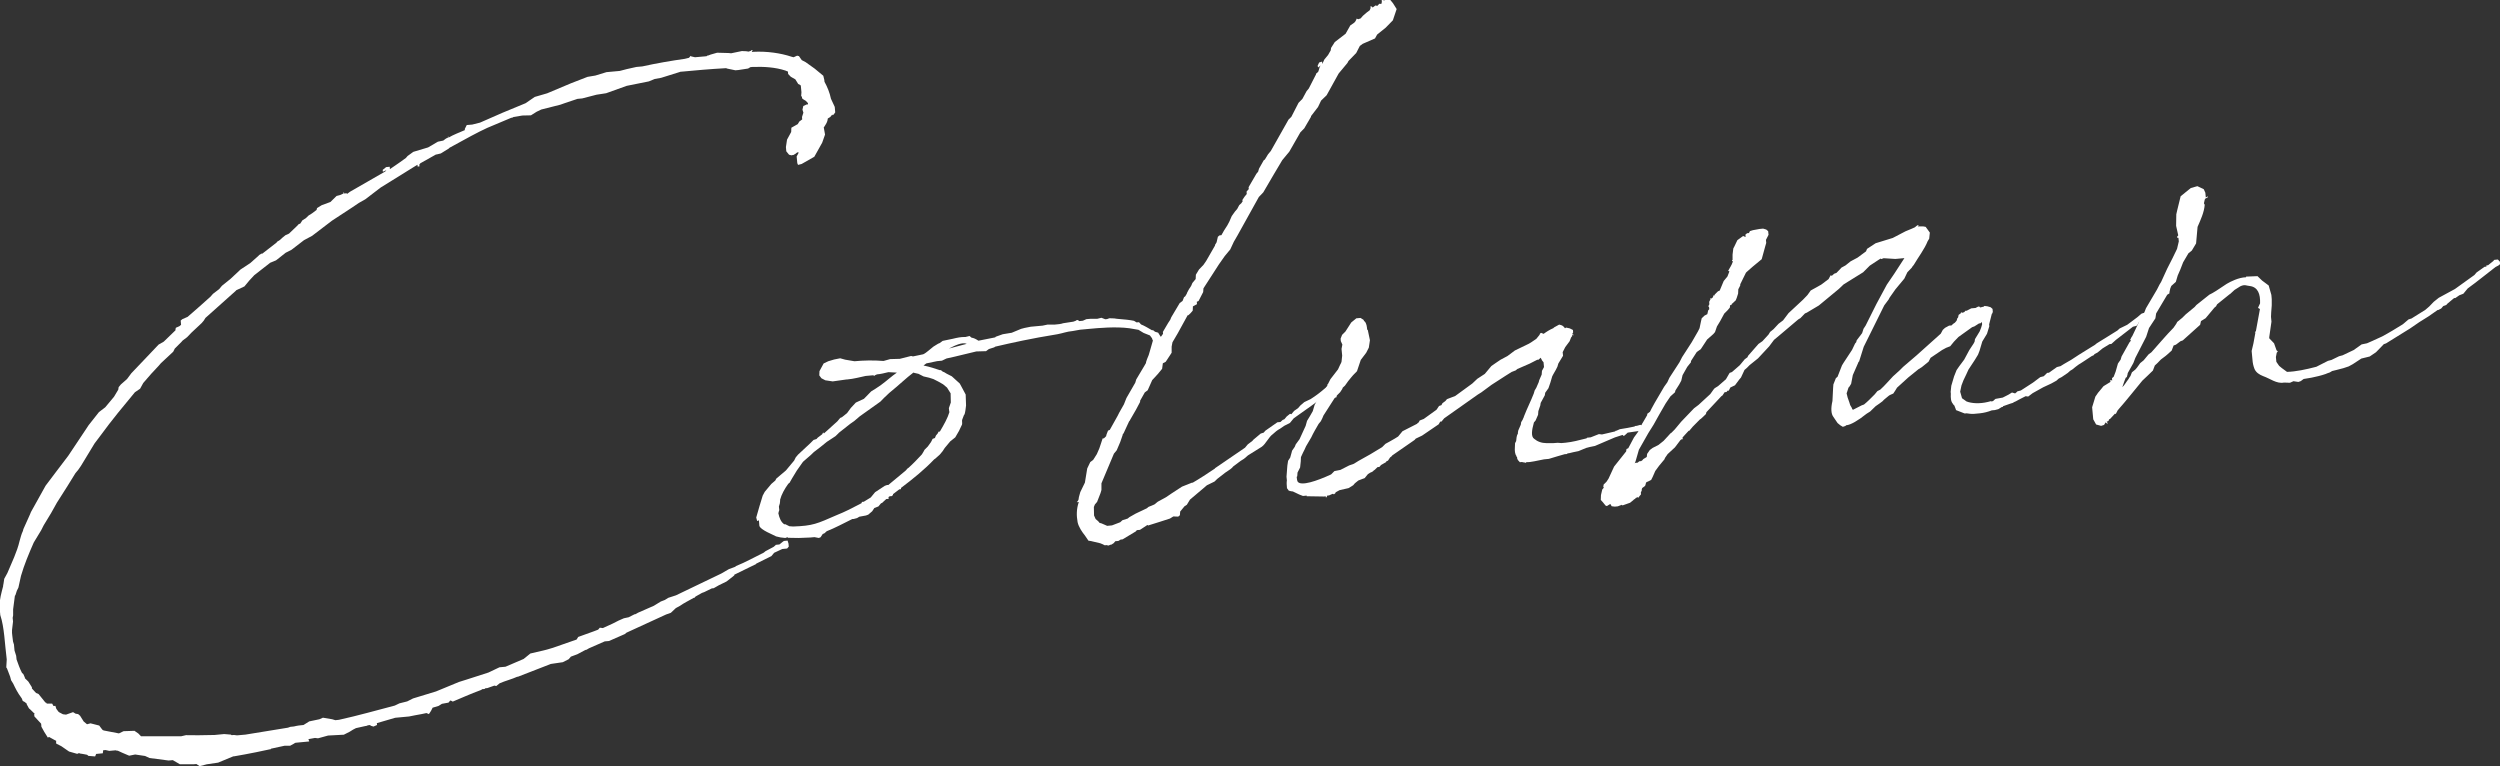 <?xml version="1.0" encoding="UTF-8"?><svg id="_レイヤー_2" xmlns="http://www.w3.org/2000/svg" viewBox="0 0 270.32 82.87"><rect x="0" y="0" width="270.32" height="82.87" fill="#333333" stroke="none"/><defs><style>.cls-1{isolation:isolate;}.cls-2{fill:#fff;}</style></defs><g id="_レイヤー_1-2"><g id="Column" class="cls-1"><g class="cls-1"><path class="cls-2" d="M28.36,27.43l1.53-1.19.12-.14c.19-.08.37-.23.49-.37l.37-.3.38-.17.91-.87.12-.14.19-.08.23-.35.37-.23.3-.29.37-.23.49-.37.05-.2.5-.31.95-.35.66-.65.38-.1.38-.17v-.13s.05,0,.05,0v.13s.27-.02.27-.02l.07.06.31-.23,3.81-2.19.12-.14-.38.17-.02-.2.37-.3.39-.04.02.26.99-.68.74-.53.18-.21.62-.45,1.6-.48,1.06-.62.58-.12.31-.23.19-.08v-.13s.05,0,.05,0v.13c.51-.31,1.21-.57,1.78-.82v-.13s.21-.42.21-.42l.59-.05.84-.21c1.64-.74,3.22-1.41,4.93-2.1l.99-.68,1.34-.39,2.59-1.09,1.78-.69.84-.14,1.21-.37,1.43-.13.77-.2,1.03-.23.65-.06c1.48-.33,3.1-.61,4.59-.82l.45-.11.18-.21.07.06.4.09,1.24-.11.12-.08h.07s.26-.1.26-.1l.7-.2,1.12.03h.07s.33.03.33.03l1.16-.24.46.02.27.04.25-.09.06-.07h.13s-.11.2-.11.2l.2-.02c1.44-.07,2.9.13,4.13.54l.2.05.38-.17.2.05.3.43.42.22.98.7.93.77.11.45.02.2c.31.56.57,1.2.7,1.84l.41.88.05.59c-.23.35-.3.36-.31.23l-.24.28-.25.15c-.03.4-.21.61-.38.89l-.06.07.14.78-.31.88-.85,1.52-1.37.78-.39.1-.08-.19-.07-.72.22-.41c0-.07-.13.01-.14-.05l-.18.15-.25.15-.2.02q-.06.07-.07,0l-.2-.05-.3-.37-.04-.46.12-.8.45-.83.02-.46.69-.39.17-.28.31-.23-.02-.26.15-.47-.1-.32.09-.4.38-.17h.13s-.01-.14-.01-.14l-.22-.24-.28-.17-.14-.12v-.13s-.09-.12-.09-.12l.03-.4-.07-.72-.07-.06-.21-.11-.31-.5-.49-.28-.29-.3-.02-.26-.27-.11c-1.08-.36-2.34-.44-3.59-.39l-.2.02-.25.15-1.04.16-.33.03-.87-.18-.14-.05c-1.83.1-3.33.24-4.83.38h-.07s-2.11.66-2.11.66l-.71.13-.63.26-2.39.48-2.23.8-1.04.16-1.54.4-.52.05-1.34.45-.51.18-2.06.52-.5.24-.62.39-.92.02-.97.16c-.06.07-.19.08-.25.09l-2.59,1.09c-1.07.49-2.2,1.12-4.08,2.15l-.06.07-.87.54-.45.11h-.07s-1.69.95-1.69.95l-.12.14.02.2-.2.02-.02-.2-3.98,2.47-1.66,1.27-.69.39-.68.46-2.23,1.46-2.15,1.64-.88.47-1.35,1.04-.63.32-1.04.82-.63.26-1.72,1.34-.54.58-.53.64-.88.41-.06.07-3.28,2.93-.17.28-.24.28-1.09,1.02-.48.5-.49.37-.12.14-.72.72-.17.34-1.33,1.24-.24.28c-.48.5-1.08,1.15-1.67,1.86l-.34.62-.56.38c-1.12,1.35-2.49,2.99-3.77,4.75l-.59.78-1.48,2.44-.29.42-.3.36-.86,1.39-1.15,1.81-.62,1.11-.8,1.32-.28.55-.8,1.32c-.54,1.23-1.03,2.4-1.38,3.61l-.28,1.27-.17.34-.15.47-.06.07-.19,1.46v.66s-.05.27-.05.27l.04.39-.11.93c-.03.4.08.85.11,1.24l.1.32.06.65.18.57.04.39c.18.51.36,1.02.59,1.46l.14.12.17.38v.07s.37.36.37.36l.39.62v.13s.45.49.45.49l.27.11.74.92c.07,0,.14.05.14.12h.59s.15.26.15.26l.2-.02.1.32.23.31.07.06.42.22.33.04.76-.27.28.17.27.04.21.18.39.62.36.3.38-.1.94.24.23.31.15.18.14.05,1.61.31.5-.24,1.18-.04.42.29.29.3h4.34s.52-.12.52-.12h.07s1.25.01,1.25.01l1.77-.03,1.04-.1.73.06.07.06.26-.02.33.04.91-.08,4.6-.75.25-.09.39-.04c.39-.1.71-.13,1.04-.16l.62-.39,1.1-.23.38-.17,1,.17.34.1.39-.04c2.06-.45,4.11-1.04,6.04-1.54l.5-.24.84-.21.63-.32,2.49-.76,2.47-1.02.89-.28,2.3-.74,1.2-.57.65-.06,1.96-.84.73-.59,1.42-.33.39-.1.64-.19,2.55-.89.17-.28,1.72-.62.44-.17.18-.21.33.04,1.07-.49.63-.32.57-.25.52-.11.63-.32h.07s.31-.17.31-.17l1.71-.75.75-.46.44-.17.37-.23.83-.27,4.91-2.36.81-.47.7-.26.06-.07c1.08-.43,2.01-.97,3.02-1.46l.18-.15.88-.47.18-.15.06-.07.39-.04.37-.3.12-.08.39-.04.1.32.03.33-.18.21-.52.05-.88.41-.3.36-1.63.81-.06.07-.5.24-1.82.89v.07s-.18.15-.18.15l-.67.52-.82.4-.56.32-.2.02-.82.4-.25.09-.69.39-.12.14h-.07c-.56.32-1.07.56-1.5.87l-.44.24-.54.51-.51.18-4.29,1.97-.18.15-1.71.75-.46.04-1.71.75-.25.15q-.13.01-.25.09l-.75.4-.7.26-.24.28-.63.32-1.3.19-3.55,1.38h-.07c-.57.26-1.34.46-1.91.71l-.37.3-.2-.05-.76.27-.2.02c-.07,0-.06.07-.12.08l-.26.02-.06.07-.89.34-.82.34-1.39.59-.21-.11h-.07s-.18.22-.18.22l-.71.13-.37.23-.64.19-.17.34-.23.35-.27-.11-.52.11-.71.13-.65.13-1.5.14-1.98.58.02.2-.38.17-.34-.1v-.07c-.14.01-.27.02-.46.11h-.07s-1.03.23-1.03.23l-.31.16-.37.23-.63.32-1.7.09-1.09.3-.33-.04-.71.13.09.25-1.37.13c-.07,0-.2.02-.25.09l-.44.24h-.59s-1.48.32-1.48.32l-.06.07h-.07c-2.06.46-3.88.76-3.88.76h-.07s-.44.18-.44.18l-1.2.5-1.23.18-.77.2-.35-.23-.33.03h-1.45s-.77-.45-.77-.45l-.46.04-2.06-.27-.48-.22-1.07-.16-.65.13-.75-.32-.48-.22c-.13.01-.2-.05-.27-.04l-.65.06-.4-.09-.26.02-.04.33-.72.07-.11.27-.73-.06-.14-.12-.47-.09-.27-.04-.14-.05-.19.08-.88-.25-.84-.58-.55-.28-.02-.26h.07s-.83-.46-.83-.46l-.12.08-.39-.62-.31-.56-.03-.33-.73-.79-.02-.26h.07s-.5-.49-.5-.49l-.14-.12-.24-.44v-.07s-.22-.18-.22-.18l-.21-.11-.09-.25-.08-.12c-.37-.49-.62-.99-.86-1.5l-.23-.37-.1-.38-.34-.89-.08-.12.05-.86c-.22-1.69-.25-3.46-.7-4.8l-.02-.26-.11-.52.05-.2c0-.72.2-1.4.39-2.14v-.07s.04-.2.04-.2l.08-.53.34-.62c.48-1.16,1.04-2.26,1.32-3.47.1-.34.19-.74.36-1.08l.05-.2.71-1.58.11-.27,1.58-2.84,1.17-1.55,1.29-1.7,1.96-2.94.23-.35,1.12-1.42.68-.52.95-1.14.46-.77.04-.27.24-.29.67-.59.47-.63,1.44-1.51,1.5-1.58.56-.32,1.27-1.23v-.13s.04-.14.04-.14l.38-.17.18-.15-.04-.46.18-.15.57-.25,1.34-1.17,1.15-1.03.24-.28.68-.52.3-.36.92-.74,1.09-1.02,1.05-.69.91-.81.06-.07.25-.15Z"/><path class="cls-2" d="M104.25,44.83l-.21.55c-.05.14.03.33-.02.53l-.33.69-.4.69-.55.44-.59.71-.23.35-.3.36-.49.44-.12.08c-1.02,1.08-2.3,2.12-3.59,3.09v.13s-.18.02-.18.02l-.68.52v.07s-.11.14-.11.14l-.26.02q-.06.07-.12.08l.02.2-.26.02-.48.44h-.07s-.3.36-.3.36l-.44.17-.23.35-.43.37-.25.09-.71.13-.25.15-.38.1h-.13c-1.01.5-1.88.97-2.77,1.32l-.24.22-.19.08-.23.35-.19.08-.47-.09-.46.04-1.24.05-1.19-.02v-.07c-.07,0-.2.08-.26.09-.4-.03-.66-.07-1-.17-.28-.17-1.71-.7-1.81-1.15l-.05-.59-.19.08-.1-.38.35-1.22.35-1.15.22-.41.71-.85.43-.37.11-.21,1.04-.88.89-1.07.17-.34.24-.29,1.33-1.24.36-.36.32-.1.12-.14.49-.37.11-.21.08.12,1.46-1.32.3-.36.19-.08.55-.44.41-.56.54-.58.88-.41.78-.8.5-.31.56-.38c.62-.45,1.16-.96,1.72-1.34l-.92-.05c-.45.11-.84.21-1.23.24l-.19.08-.06.07-.2-.05-.78.07c-.58.12-1.29.32-2,.38h-.07s-1.49.21-1.49.21l-.8-.12-.42-.22-.23-.31.02-.46.45-.83.5-.24.64-.19.65-.13.54.15,1,.17c.98-.09,2.03-.12,3.15-.03l.71-.2,1.05-.03,1.22-.31.2.05,1.1-.23c.19-.08.37-.23.56-.38l.55-.45.5-.31.19-.08.31-.23.52-.11.58-.12c.45-.11.9-.21,1.36-.19l.45-.11.21.18c.27.04.47.15.75.33l1.81-.36.06-.07.76-.27.97-.16,1.01-.42.38-.1.65-.13,1.3-.12.52-.11h.79s.07-.01.07-.01c.26-.02.59-.05.84-.14.33-.03.71-.13,1.1-.17l.25-.09.12-.08h.13s.14.11.14.11l.39-.04.38-.17.46-.04h.59s.13,0,.13,0l.45-.11.41.16.2-.02.25-.09.53.02.27.04c.79.06,1.46.13,1.86.22l.28.17.26-.02.22.24c.41.16.76.39,1.17.62h.13s.21.17.21.17l.34.1.23.37.3.37.02.2-.36.36-.15.47-.49,1.1-.22.42v.07c-.05.07-.11.14-.11.21l-.22.42-.38.17-.05-.52.11-.21v-.13c.03-.27.19-.61.3-.88l.1-.34.35-1.22c0-.07-.08-.12-.09-.25l-.23-.31-.68-.27-.56-.34-1-.17c-1.46-.19-3.29-.03-4.33.07l-.98.09-.78.14c-.72.07-1.03.23-1.68.35-2.85.46-4.85.91-6.71,1.34l-.12.08-.57.18-.31.23-1.05.03c-1.03.23-2.06.52-3.22.76l-.5.24-.52.05-1.16.24-.31.23c.67.14,1.28.34,1.75.5h.13s.21.17.21.17l.14.05.28.17.55.28.86.78.24.44.4.75.04,1.18c-.04.33-.07.66-.17,1ZM102.64,44.52l-.04-.39.21-.61-.02-.92v-.07s-.39-.62-.39-.62l-.43-.36-.49-.28-.55-.28-.47-.15-.6-.14-.55-.28-.4-.09c-.07,0-.14-.05-.14-.05-.8.6-1.52,1.32-2.62,2.21l-.54.51-.42.43-2.22,1.58-.61.52-.43.3-1.23.97-.06.07-.3.29-.93.61-.73.59-.68.52-.3.29-.85.74-.06.07-.64.91-.51.84-.28.49c-.07,0-.06.07-.12.08-.41.56-.75,1.19-.89,1.73v.13s-.03.27-.03.27l-.1.34.04.39-.05.14-.05.2c.11.52.29.96.64,1.19h.13s.42.21.42.21c.13-.01.27.04.4.03,2.16-.07,2.6-.31,4.69-1.22.89-.35,1.83-.83,2.71-1.3l.05-.14.2-.02.75-.46.47-.57,1.05-.69.25-.09h.13s1.89-1.57,1.89-1.57l.18-.21.12-.08c.49-.44.97-.94,1.44-1.45l.17-.28.11-.21.36-.36.35-.49.17-.34.25-.09.11-.27.18-.21.11-.21h.13c.46-.78.85-1.47,1.05-2.15ZM104.53,37.18c-.48-.22-1.3.19-1.93.51l1.93-.51Z"/><path class="cls-2" d="M128.92,52.22c.81-.47,1.62-1,2.42-1.54l.06-.07,3.22-2.2.3-.36.49-.37.12-.14.79-.66.32-.1.18-.21,1.3-.91.33-.03.24-.22.19-.08.24-.29.37-.3.14.05.3-.36.43-.3.24-.28.43-.37.69-.33.56-.38c.43-.3.86-.67,1.29-1.04.06-.07.12-.08.19-.08l.17-.28.2-.02.2.05.22.24-.04.27-.24.22-.25.09-.18.15-.12.14h-.13c-1.16.97-2.46,1.82-3.7,2.72l-.41.5-.63.32-.43.3c-.31.16-.56.38-.8.6-.43.3-.76,1.06-1.19,1.36l-1.49.93-.43.37-.37.23-.8.6-.12.14-.18.15-.56.38-.86.67-.3.29-.82.4-.43.37-.18.15-1.22,1.03-.34.56-.25.16-.47.57-.03.4-.18.15-.53-.02-.37.23-1.15.37-1.21.38-.07-.06-.81.53-.33.03-.12.14-1.43.86-.2.02-.25.15-.33.03-.18.21-.25.16h-.07s-.25.1-.25.1l-.2-.05-.2.02-.21-.11-.27-.11-1.01-.24-.27-.04-.38-.56c-.3-.37-.68-.92-.79-1.44-.13-.71-.13-1.43.13-2.18l-.2.02v-.07s.06,0,.06,0l.11-.21.04-.27.15-.54.5-1.03.25-1.53.33-.69.31-.23.4-.63.27-.62.36-1.08h.13s.24-.23.24-.23l.05-.2.16-.41.19-.08.85-1.52.17-.34.51-.9.27-.68.96-1.67.1-.34,2.28-3.83.27-.62.35-.49-.02-.2.57-.97.23-.35.11-.27.91-1.53.31-.23.16-.41.12-.08.17-.28.05-.14.22-.41.06-.07.17-.28.11-.27.36-.43v-.07s.02-.4.02-.4l.34-.56.48-.5.29-.42.96-1.67v-.07s.17-.28.17-.28l.14-.6.18-.15.2-.02c.17-.34.4-.69.63-1.04l.22-.41.27-.62.35-.49.24-.28.22-.41.24-.22c.06-.07.05-.14.12-.14l-.02-.2.23-.35.24-.29-.02-.26.24-.28-.02-.2.85-1.46.18-.21.1-.34.51-.9.12-.08.34-.56.3-.36,1.92-3.4.3-.29.78-1.52.42-.43.45-.83.24-.29.67-1.31.11-.21v-.07s.24-.22.24-.22l.05-.14.1-.34.11-.21-.24.22-.08-.12v-.07s.16-.34.16-.34l.32-.1.02.26.22-.48.41-.5.28-.49.04-.27.4-.63,1.17-.9.51-.9.43-.3.12-.14.11-.21v-.07s.06,0,.06,0l.14.05.26-.09.24-.28.43-.37.31-.23.11-.27-.08-.12.2-.02.08.12.31-.23.2.05.06-.07c.12-.08.11-.21.25-.15h.13s.05-.21.05-.21l-.02-.2.2-.02v.07s.33-.1.33-.1l.4.03.3.37.39.62-.41,1.22-.78.8-.92.74-.23.42-1.33.58-.31.23-.39.76-.84.87-.11.21-.95,1.14-1.3,2.35-.6.58-.33.69-.76.99v.07s-.73,1.25-.73,1.25l-.42.43-1.19,2.08-.77.93-.91,1.53-1.14,1.95-.48.5-2.31,4.16-.4.69-.38.82-.59.71-.64.91-1.67,2.59-.03.4-.5.97-.19.08.02.26-.44.24-.02.46-.24.28-.24.22h-.07s-1.07,1.95-1.07,1.95l-.57.97-.09.47v.66s-.18.28-.18.28l-.46.7-.31.16-.08.6-.47.57-.6.65-.49,1.1-.31.23-.51.9v.13s-.44.83-.44.83l-.68,1.18s0,.07-.06.07l-.6,1.3c-.06.07-.12.14-.11.21l-.26.75-.38.89-.3.36-1.35,3.21v.72s-.1.34-.1.34l-.37.95-.24.28-.11.27.02.92.17.38.28.24.15.18.2.05.62.27.52-.05.89-.34.24-.22.57-.18.18-.15.69-.39,1.2-.57.18-.15.63-.26.37-.3.88-.48.56-.38,1.18-.77,1.08-.43h.07Z"/><path class="cls-2" d="M163.94,47.68c.04-.27.02-.53.19-.81v-.13s.04-.2.04-.2l.27-.62.04-.27.17-.28c0-.07.11-.21.11-.27l.05-.14c.32-.82.71-1.58,1.03-2.4l.1-.34.17-.28.27-.62.05-.2.27-.62.03-.4.22-.41-.05-.52-.15-.18-.16-.31-.24.22h-.13s-.82.42-.82.42l-1.33.58-.18.15-.44.17-.62.39-1.55,1-1.11.82-.37.23-3.64,2.57-.3.36h-.13s-.17.29-.17.29l-1.79,1.22-.69.33-.12.14-2.41,1.67-.12.14-.12.08-.23.35-.19.08v.07s-.56.32-.56.32l-.18.21-.2.02-.3.29-.12.08-.06.07-.12.08-.19.08-.25.16-.35.43-.25.09-.44.17-.37.3-.18.21-.5.31-.97.22-.44.24v.07s-.18.15-.18.15l-.07-.06h-.07s-.38.17-.38.17l-.2.02-.05.14-.06.07-.07-.06.06-.07-.26.02-1.84-.03v-.07s-.4.04-.4.04l-.41-.16-.69-.33c-.13.01-.2-.05-.33-.04v-.07s-.07.07-.07.07l-.23-.31c-.03-.33-.05-.59-.01-.85l-.04-.39.09-1.19.08-.53.23-.35.15-.54.05-.2.29-.42.11-.27.41-.56.66-1.44.15-.54.34-.56.28-.49.2-.68.34-.62.23-.35.36-.36.05-.14.12-.14.28-.49v-.13s.05,0,.05,0l.28-.55.82-1.06.22-.48.11-.21.05-.14.07-.66-.07-.72.09-.47-.17-.38-.02-.26.16-.41.36-.36.63-.98.55-.45.46-.04.35.23v.07s.01.07.08.06c.22.24.25.57.28.89l.07.06.23,1.1-.12.8-.28.55-.59.78-.41,1.22-.42.43-.18.21-.35.43-.35.49-.24.22-.05.14-.23.35-.36.36-.05.2h-.07s-.12.08-.12.08l-1.21,1.89-.11.27-.17.34-.24.29c-.28.49-.57.97-.79,1.45l-.57.97c-.11.27-.22.48-.33.69l-.22.48-.02.46-.07.66-.28.55-.03.4-.06.07c.02.2.04.39.11.52.37.49,2.03-.06,3.61-.79l.36-.36.65-.13.94-.48.51-.18.5-.31c.88-.48,1.69-.94,2.56-1.49l.36-.36.44-.24.56-.32.37-.23.47-.57,1.57-.8c.06-.07.12-.14.18-.15l.11-.21.44-.17,1.36-.98.06-.07.23-.35.26-.09.11-.21.31-.23.18-.21.89-.34,1.85-1.35.54-.51.81-.53.71-.85.43-.3.56-.38.75-.4.31-.23.49-.37,1.51-.73.25-.15.56-.38.35-.43.05-.14.12-.08.27.11c.31-.23.68-.46,1.06-.62l.06-.07.56-.31.2.05c.2.05.35.23.43.35l.12-.08.4.09.34.17.02.26-.11.21h.13s.01.12.01.12l-.14-.05v.13s-.11.14-.11.14l-.16.41-.47.63-.28.55.04.39-.51.84-.1.34-.17.34-.28.49-.11.21-.2.68-.21.61-.35.49-.04.27-.45.83-.04.27-.21.61-.03.4-.27.62-.18.21c-.25.88-.32,1.54.03,1.77.36.3.77.46,1.36.47h.66s.52-.04.52-.04l.4.03.46-.04c.72-.07,1.42-.26,2.26-.47l.06-.07.39-.04.89-.35.33.04,1.42-.33.06-.07h.07s.38-.17.38-.17l.84-.14.65-.13h.07c.06-.08.12-.08.19-.09h.07s.39-.11.39-.11l.34.1.15.18-.24.22-.25.09-.19.08-1.17.17-.24.22-.18.15-.14-.12-.83.27-2.15.92-.58.12-.38.1-.82.34-.58.12-.45.11h-.13c-.06.08-.12.09-.19.1h-.13s-.77.22-.77.22l-.96.29-.52.05c-.78.14-1.42.33-1.88.3l-.12.08-.14-.05c-.13.01-.2-.05-.27-.04l-.2.02-.22-.24-.08-.19v-.13s-.08-.06-.08-.06v-.07c-.15-.18-.19-.57-.16-.91l.02-.46.11-.21Z"/><path class="cls-2" d="M211.49,44.29l-.17-.44c-.07-.06-.14-.12-.15-.18-.22-.24-.26-.63-.23-1.1l-.02-.2.07-.66.3-1.01.27-.68.29-.42.53-.71.56-1.04.46-.7.11-.21.04-.27.51-.84.16-.41.1-.34-.02-.26-.18.15h-.13s-.5.32-.5.32l-.25.09-1.48,1.06-.48.5-.41.5-.44.17-.44.24-1.24.84-.22.42-.73.59-.37.23-1.1.89-1.21,1.1-.17.28-.23.35-.38.17-.12.08c-.24.22-.49.37-.67.59l-.31.23-.43.3-.6.58-.37.23c-.92.74-1.73,1.21-2.19,1.25h-.07s0,.07,0,.07l-.32.1-.28-.17-.29-.24-.46-.68c-.23-.31-.28-.89-.09-1.7l.07-1.39.03-.4.27-.68.18-.15.48-1.23.17-.28.92-1.4.33-.69.12-.14.05-.2.59-.78.15-.47.23-.35,1.17-2.34,1.12-2.08.81-1.19,1.09-1.68-.98.09-1.26-.08-.25.09-.14-.05c0,.07-.06.07-.06.07l-1.05.69-.72.72-2.11,1.31-.54.51-2.14,1.77-1.31.78-.19.08-.42.43-.06.07-.25.15-1.83,1.55-.79.66-.53.71-1.2,1.29-.92.74c-.18.21-.36.36-.54.51l-.38.82-.18.21-.47.63-.5.24-.17.34h-.13s-.12.15-.12.15l-.2.02-.23.35-.12.08-1.62,1.73-.05.2-.3.29-.24.22-.12.08-.78.79-.36.43h-.07s-.66.72-.66.72l.02.2h-.13s-.12.09-.12.09l-.59.78-.79.73-.29.42-.05.14-.59.71-.41.56-.27.62-.17.34-.31.16-.19.08-.06.07-.05.2-.05.14-.31.23-.05.14v.13s-.1.21-.1.21l.02.2-.24.29v.07s-.13-.05-.13-.05l-.19.08-.12.14h-.07s-.06.08-.06.08l-.37.3-.76.27h-.13s0-.05,0-.05l-.44.17-.33.03-.33-.04-.15-.25-.37.23-.14-.05-.3-.37-.22-.24.02-.53.14-.6.18-.21-.07-.06.04-.27.3-.29.23-.35.6-1.3,1.24-1.56.06-.07.04-.27.19-.08.62-1.17.41-.56.34-.62.11-.27.17-.28.4-.69v-.13s.3-.23.3-.23l.17-.34.34-.62,1.02-1.74.35-.49.22-.48,1.09-1.68.28-.55,1.04-1.61.68-1.18.17-.34.14-.67.09-.4.3-.29.31-.16.09-.4.12-.14-.02-.2-.08-.12.11-.21-.02-.26.17-.34h-.07s.06-.07.06-.07l.07.06.18-.15.05-.2h.13s0-.08,0-.08l.36-.36.19-.08.43-1.03.41-.5.21-.55-.14-.05.28-.49.11-.21.11-.27v-.07s-.08-.06-.08-.06v-.07s.06,0,.06,0v-.59s.08-.66.08-.66l.11-.21.33-.69.62-.45.27.11-.02-.26.18-.15.2-.02.11-.21.32-.1.71-.13.39-.04.34.1.21.18.04.39-.28.55.03.33-.1.34-.39,1.42-.98.81-.67.59-.06.07-.61,1.24v.13s-.21.41-.21.41l-.02.46-.15.47-.11.27-.24.22-.06.07-.12.08-.05.14h-.13s-.04.28-.04.28l-.24.28-.36.36-.45.83-.34.56-.21.61-.18.21-.67.59-.69,1.05-.43.3-.63.98v.13s-.4.5-.4.5l-.51.9-.14.6-.23.42-.4.63-.05.2-.49.44-.52.77-.68,1.18-.62,1.11-.57.91-1.02,1.8-.35,1.22-.11.27.06-.07.26-.02.18-.15.2-.02.12-.08.12-.14.37-.23.04-.33.29-.42.31-.23.63-.32.55-.44.6-.65.12-.14.12-.08.36-.36.71-.85,1.38-1.44.49-.37,1.27-1.17.35-.49.12-.14.37-.23.85-.74.4-.69.25-.09.85-.74.53-.64.31-.23.05-.14,1.13-1.29.43-.3.66-.72.17-.28.37-.3.54-.58.49-.37.59-.78,1.57-1.46.48-.5.35-.49,1.13-.63.8-.6.22-.41.14.05.24-.22.25-.09.42-.43.12-.14.44-.24.55-.44.75-.4.92-.68.11-.27.93-.61,1.85-.57,1.38-.72.63-.26.38-.17.18-.15.12-.08h.13s-.12.13-.12.13h.59s.27.05.27.05l.45.62-.07.66-.17.28c-.32.82-1.02,1.74-1.42,2.43-.11.21-.24.28-.29.42l-.48.5-.33.69-.95,1.14-.64.91-.11.21-.47.63-1.5,3.03-.72,1.45-.51,1.62h-.07s0,.07,0,.07l-.6,1.37-.18.94-.17.28-.12.14-.15.47-.05.14.11.45.18.51.1.32.15.25.08.19.07.06.94-.48.25-.09c.37-.3.73-.66,1.15-1.09l.3-.36.31-.16c.49-.44.9-.94,1.38-1.44l.73-.66.36-.36,1.46-1.25,2.61-2.34.22-.41.24-.22.44-.24.26-.02c.12-.14.24-.22.37-.3l.18-.21.05-.14v-.07s.11-.14.11-.14l.05-.2v-.07s.3-.23.3-.23l-.07-.06h.07s.14.05.14.05l.19-.08.12-.14h.13s.5-.26.5-.26l.46-.04.31-.16.2.05-.06.07.45-.11.06-.07.33.04.34.1.21.18.03.33-.06.07h.07s-.12.14-.12.14l-.29,1.14.02.2-.25.81-.51.84-.3,1.01-.16.41-.34.56-.69,1.05-.22.48-.33.69-.21.55-.14.67.2.71.49.35c.55.21,1.41.27,2.31.05l.38-.1v.07c.07,0,.13-.08.2-.08l.06-.07.18-.15.78-.14.63-.32.37-.23.34.1.18-.15.06-.07.38-.1,1.3-.84.8-.6.38-.1.36-.36.2-.02.86-.61.39-.1.37-.23.81-.47.81-.53,1.74-1.08.18-.15,2.24-1.39.24-.22.82-.4.31-.23.8-.6.43-.37.25-.09.23.31-.04.27-.31.16-.12.08-.31.23-.11.21-.12.14-.39.1-1.84,1.42-.49.44-.2.02-.75.46-.55.45-.31.16-.12.14-.19.08-1.05.69-.37.23-.31.23-.37.3-.25.15-.24.22-.56.38-.12.08-.31.16-.24.22-.56.31-.88.41-1.13.63-.49.37-.27-.04-.63.32c-.19.08-.37.23-.63.32l-.12.08-.32.1-.76.27v.07s-.12.01-.12.01l-.37.23-.38.1-.33.03c-.44.17-.83.27-1.29.32l-.65.06c-.26.02-.53-.02-.79-.06l-.2.02-.95-.37Z"/><path class="cls-2" d="M230.32,36.77l.17-.34.06-.07.33-.69.38-.82.62-1.11.16-.41,1.19-2.02.28-.55.17-.28.66-1.44.56-1.1.5-1.03.19-.81-.04-.39h-.13s-.01-.12-.01-.12l.12-.14-.23-1.03.02-1.25.09-.4.38-1.55,1.1-.89.71-.2.69.33.17.38.05.52.25-.15-.11.21h-.13s-.12.15-.12.15l-.09.4c0,.07.08.12.08.19-.06.79-.44,1.62-.77,2.37l-.16,1.79-.46.77-.37.3-.57.97-.32.82-.27.62-.2.68-.49.44-.11.27-.09.4v.13s-.24.15-.24.15l-1.2,2.02-.08.53-.69,1.05-.31.95-1.17,2.28-.21.55-.62,1.11v.07s-.09.34-.09.34l-.12.08-.16.41-.21.61c.3-.29.41-.56.65-.85l.17-.28.06-.07.16-.41.37-.3.18-.21.35-.49.37-.3.53-.64.31-.23c.78-.86,1.54-1.79,2.39-2.65l.29-.42.11-.21.55-.45.36-.36.98-.81.18-.21,1.41-1.12.31-.16c.56-.31,1.05-.69,1.55-1,.37-.23,1.32-.71,2.1-.72v-.07s1.24-.05,1.24-.05l.5.48.71.53.29,1.02.04.46v.66s-.06.79-.06.79l-.02.46.05.52-.24,1.67v.13s.52.54.52.54l.27.76.14.12-.12.14-.09.47.05.52.3.43.29.24.56.41c.92-.02,2.02-.25,3.17-.55l1.26-.64.38-.1.82-.4.38-.1,1.2-.57.86-.61.58-.12.57-.25,1.07-.49c.75-.4,1.5-.86,2.24-1.32l.61-.52.32-.1,1.49-.93.43-.37.48-.5.55-.44,1.75-.95,2.1-1.51.24-.28.86-.61.2-.02v-.13s.18-.02.18-.02l.55-.44.12-.14.39-.04.22.24.02.26-.18.15-.31.16c-.98.75-1.96,1.56-3.01,2.32l-.47.57-.44.17-.43.3h-.13s-.73.61-.73.61l-.12.14-.25.09c-.07,0-.12.08-.18.15l-.12.14-.31.16h-.07c-.62.46-1.3.91-1.98,1.31l-.99.68-2.61,1.62-.25.09-.06.07-.78.8-.68.46-.9.22-.93.61-.44.24-.57.19-.77.2-.45.11-.25.15-.26.09-.19.08c-.51.18-1.02.29-1.54.4l-.84.14-.31.23-.26.09-.53-.08-.38.17-.53-.02h-.13c-.78.15-1.49-.44-2.24-.7-.41-.16-.76-.39-.93-.77l-.09-.26c-.1-.32-.13-.65-.16-1.04l-.06-.65.19-.81.22-1.2h-.07s.12-.14.12-.14l.44-2.41h-.07s-.14-.11-.14-.11l.22-.48c.04-.99-.23-1.75-1.09-1.87-.4-.03-.55-.21-1.05.03l-.62.39-.48.44c-.07,0-.06.07-.12.08l-1.29,1.04-.11.21-.18.15-.95,1.14-.5.31-.09.4-1.88,1.69-.25.09-.49.37-.25.09-.21.55-.49.44-.18.15-.49.37-.42.43-.24.22-.21.55-.6.58-.54.51c-.89,1.07-1.71,2.13-2.66,3.2l-.22.42-.07-.06-.54.58q-.07,0-.12.08l-.05.14-.19.08.08.12v.13s-.2-.18-.2-.18l-.17.28-.32.1-.54-.15-.31-.56-.12-1.3.35-1.15.29-.42.59-.71.75-.46-.02-.2h.07s.14.05.14.05l-.02-.26.18-.15.21-.55.25-.88.29-.42.1-.34.85-1.52.18-.21Z"/></g></g></g></svg>
